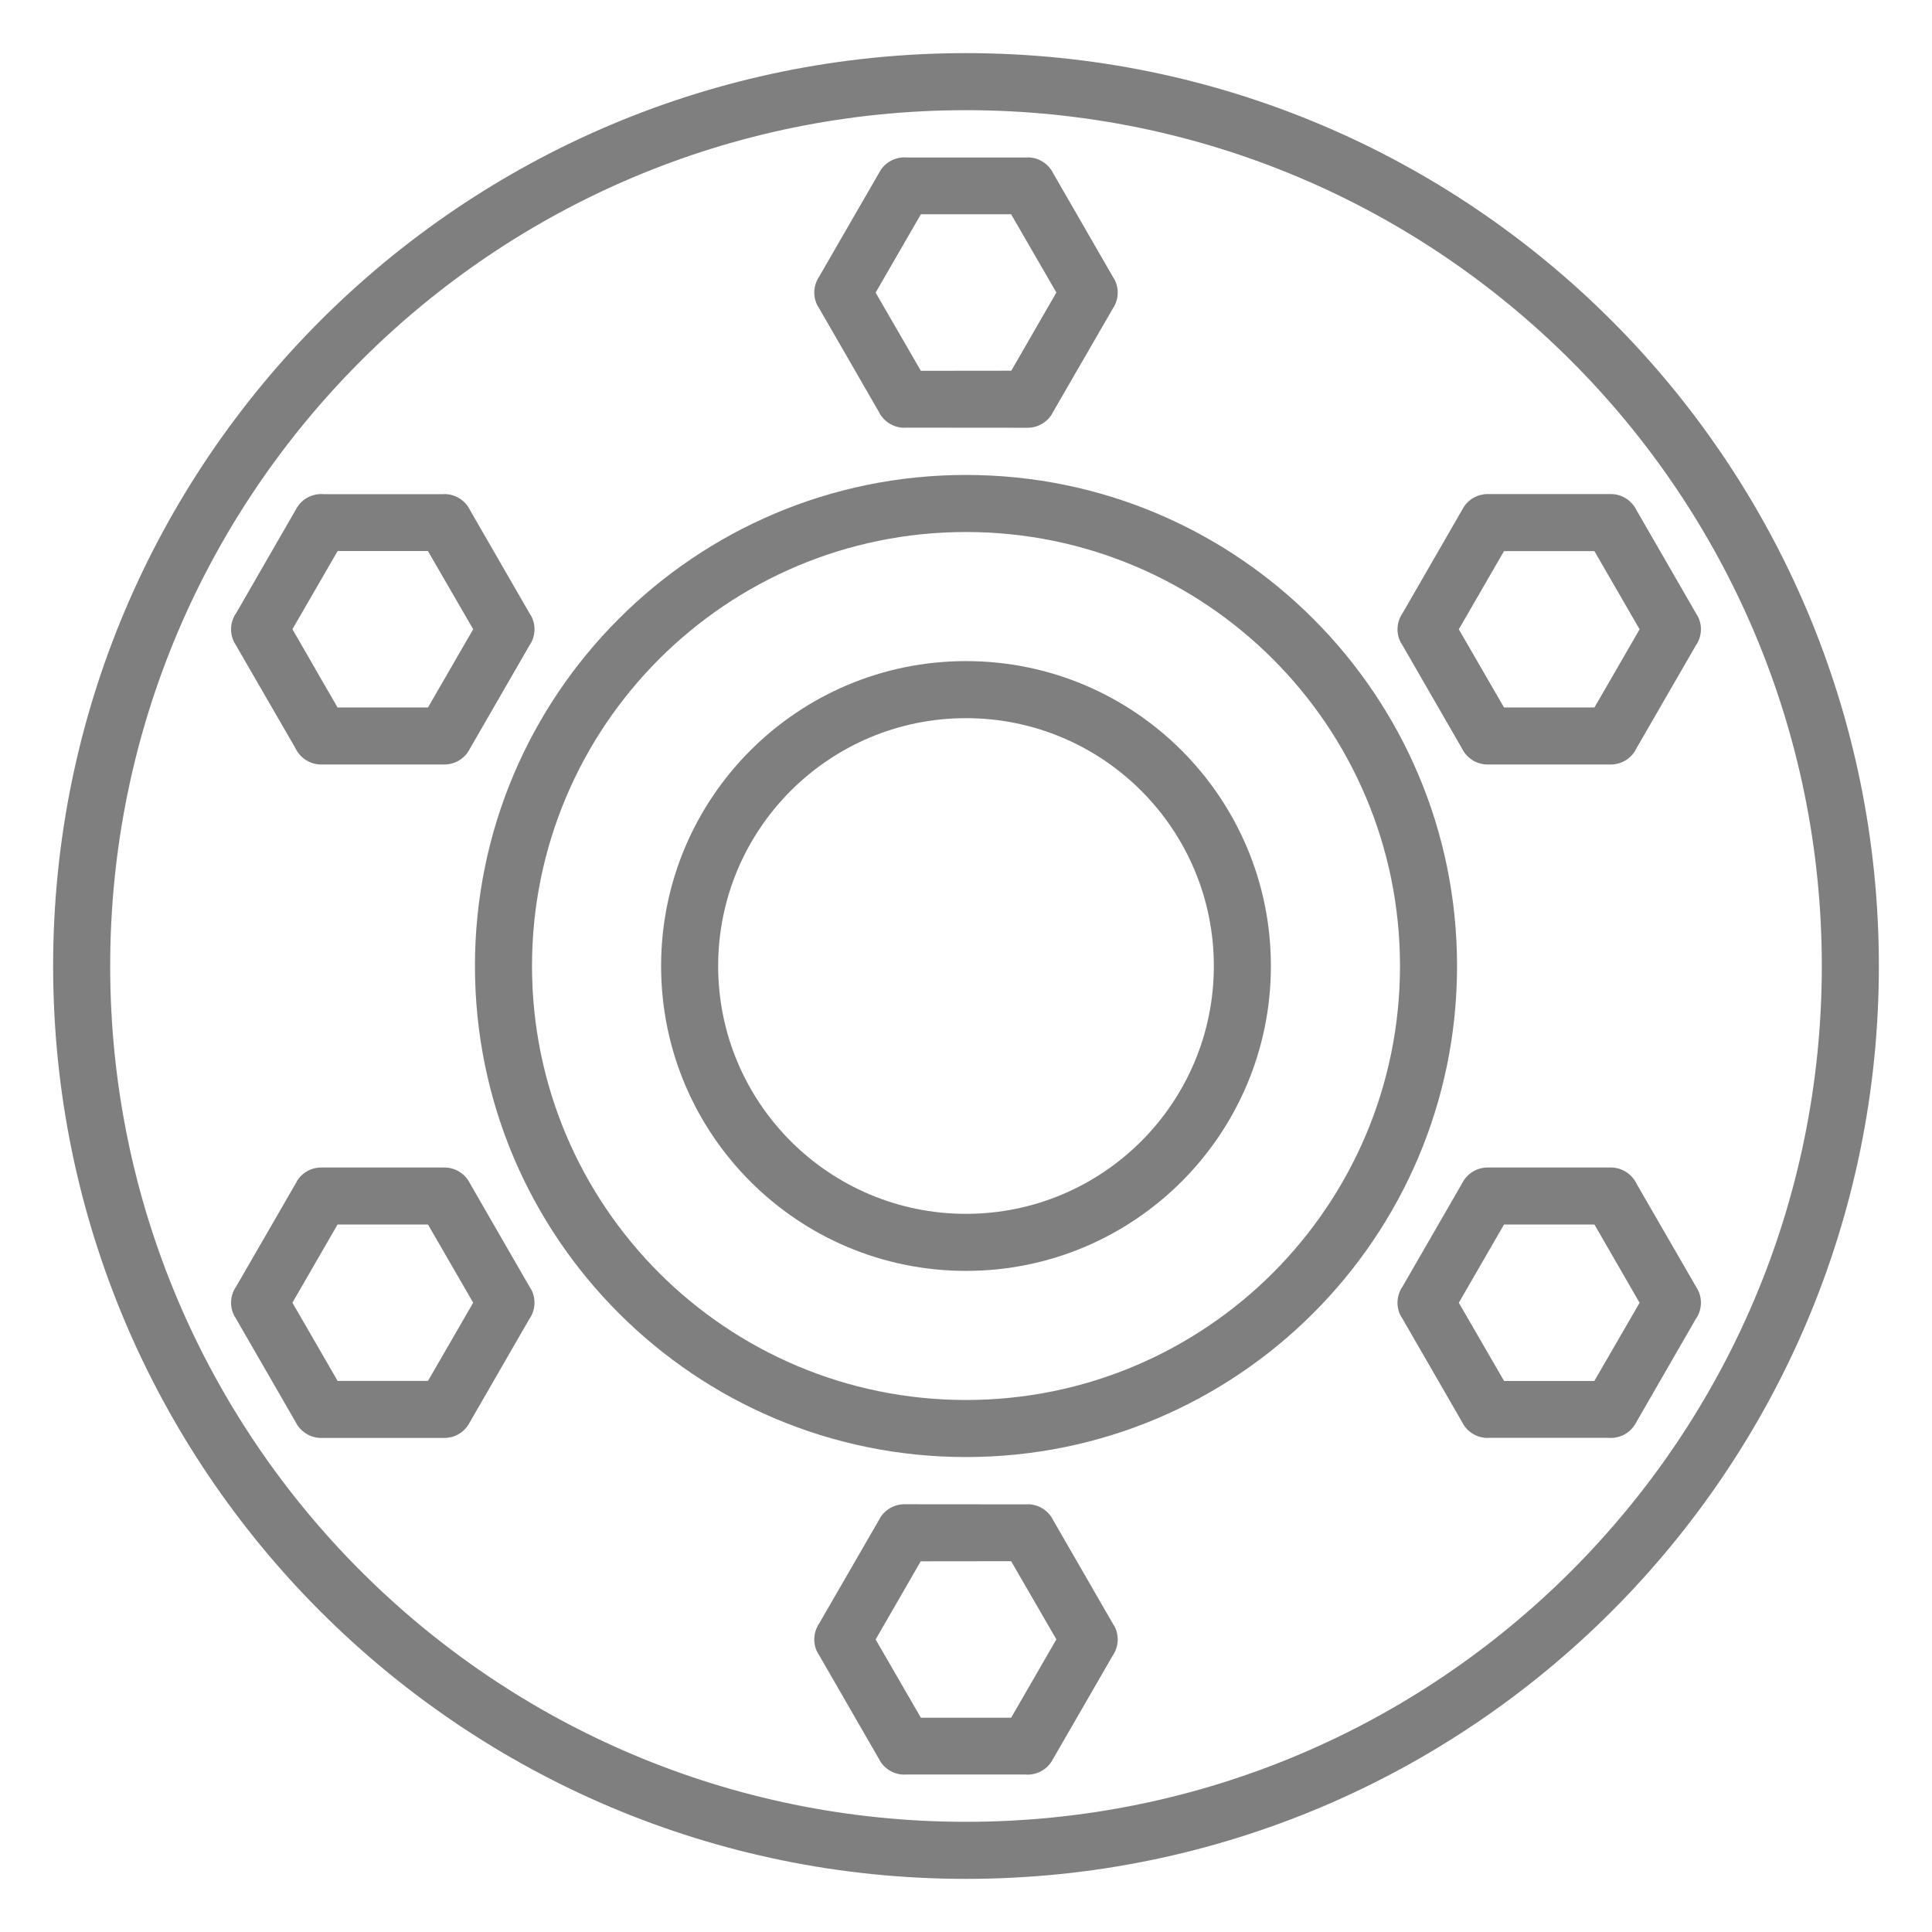 <svg version="1.0" preserveAspectRatio="xMidYMid meet" height="200" viewBox="0 0 150 150" zoomAndPan="magnify" width="200" xmlns:xlink="http://www.w3.org/1999/xlink" xmlns="http://www.w3.org/2000/svg"><defs><clipPath id="03184a24a2"><path clip-rule="nonzero" d="M 4.125 4.125 L 145.875 4.125 L 145.875 145.875 L 4.125 145.875 Z M 4.125 4.125"></path></clipPath></defs><g clip-path="url(#03184a24a2)"><path fill-rule="nonzero" fill-opacity="1" d="M 75 4.125 C 94.57 4.125 112.289 12.059 125.117 24.883 C 137.941 37.711 145.875 55.43 145.875 75 C 145.875 94.57 137.941 112.289 125.117 125.117 C 112.289 137.941 94.57 145.875 75 145.875 C 55.43 145.875 37.711 137.941 24.883 125.117 C 12.059 112.289 4.125 94.57 4.125 75 C 4.125 55.43 12.059 37.711 24.883 24.883 C 37.711 12.059 55.43 4.125 75 4.125 Z M 121.984 28.016 C 109.961 15.992 93.348 8.555 75 8.555 C 56.652 8.555 40.039 15.992 28.016 28.016 C 15.992 40.039 8.555 56.652 8.555 75 C 8.555 93.348 15.992 109.961 28.016 121.984 C 40.039 134.008 56.652 141.445 75 141.445 C 93.348 141.445 109.961 134.008 121.984 121.984 C 134.008 109.961 141.445 93.348 141.445 75 C 141.445 56.652 134.008 40.039 121.984 28.016 Z M 121.984 28.016" fill="#7f7f7f"></path></g><path fill-rule="nonzero" fill-opacity="1" d="M 75 36.875 C 85.527 36.875 95.059 41.141 101.957 48.043 C 108.859 54.941 113.125 64.473 113.125 75 C 113.125 85.527 108.859 95.059 101.957 101.957 C 95.059 108.859 85.527 113.125 75 113.125 C 64.473 113.125 54.941 108.859 48.043 101.957 C 41.141 95.059 36.875 85.527 36.875 75 C 36.875 64.473 41.141 54.941 48.043 48.043 C 54.941 41.141 64.473 36.875 75 36.875 Z M 98.828 51.172 C 92.73 45.078 84.305 41.305 75 41.305 C 65.695 41.305 57.27 45.078 51.172 51.172 C 45.078 57.27 41.305 65.695 41.305 75 C 41.305 84.305 45.078 92.73 51.172 98.828 C 57.27 104.922 65.695 108.695 75 108.695 C 84.305 108.695 92.73 104.922 98.828 98.828 C 104.922 92.73 108.695 84.305 108.695 75 C 108.695 65.695 104.922 57.27 98.828 51.172 Z M 98.828 51.172" fill="#7f7f7f"></path><path fill-rule="nonzero" fill-opacity="1" d="M 75 51.328 C 81.535 51.328 87.453 53.977 91.738 58.262 C 96.023 62.547 98.672 68.465 98.672 75 C 98.672 81.535 96.023 87.453 91.738 91.738 C 87.453 96.023 81.535 98.672 75 98.672 C 68.465 98.672 62.547 96.023 58.262 91.738 C 53.977 87.453 51.328 81.535 51.328 75 C 51.328 68.465 53.977 62.547 58.262 58.262 C 62.547 53.977 68.465 51.328 75 51.328 Z M 88.605 61.395 C 85.125 57.914 80.312 55.758 75 55.758 C 69.688 55.758 64.875 57.914 61.395 61.395 C 57.914 64.875 55.758 69.688 55.758 75 C 55.758 80.312 57.914 85.125 61.395 88.605 C 64.875 92.086 69.688 94.242 75 94.242 C 80.312 94.242 85.125 92.086 88.605 88.605 C 92.086 85.125 94.242 80.312 94.242 75 C 94.242 69.688 92.086 64.875 88.605 61.395 Z M 88.605 61.395" fill="#7f7f7f"></path><path fill-rule="nonzero" fill-opacity="1" d="M 68.227 31.965 C 66.656 29.25 65.098 26.535 63.527 23.816 L 63.52 23.82 C 63.078 23.062 63.141 22.152 63.602 21.473 L 65.914 17.465 L 68.305 13.328 L 68.301 13.324 C 68.746 12.555 69.586 12.152 70.418 12.227 L 79.781 12.227 L 79.781 12.219 C 80.656 12.219 81.414 12.727 81.773 13.461 C 83.344 16.18 84.902 18.895 86.473 21.613 L 86.48 21.605 C 86.922 22.367 86.859 23.277 86.398 23.957 L 84.086 27.961 L 84.09 27.965 C 84.055 28.023 84.02 28.082 83.98 28.137 L 81.695 32.098 L 81.699 32.105 C 81.289 32.812 80.547 33.211 79.781 33.211 L 79.777 33.211 C 76.582 33.211 73.41 33.203 70.219 33.203 L 70.219 33.211 C 69.344 33.211 68.586 32.703 68.227 31.965 Z M 71.496 28.789 C 73.844 28.789 76.168 28.781 78.516 28.781 C 79.684 26.758 80.848 24.734 82.016 22.711 C 80.844 20.68 79.676 18.668 78.504 16.637 L 71.496 16.637 L 69.738 19.68 L 67.984 22.719 C 69.156 24.75 70.324 26.762 71.496 28.789 Z M 71.496 28.789" fill="#7f7f7f"></path><path fill-rule="nonzero" fill-opacity="1" d="M 108.914 47.574 C 110.473 44.867 112.023 42.176 113.586 39.469 L 113.582 39.469 C 113.988 38.758 114.734 38.359 115.5 38.359 L 125.062 38.359 C 125.941 38.359 126.699 38.871 127.059 39.613 C 128.625 42.328 130.184 45.039 131.754 47.754 L 131.762 47.75 C 132.211 48.523 132.137 49.457 131.648 50.141 L 129.363 54.098 L 126.973 58.238 L 126.98 58.246 C 126.57 58.957 125.828 59.355 125.062 59.355 L 115.5 59.355 C 114.621 59.355 113.863 58.844 113.504 58.105 C 111.934 55.387 110.375 52.676 108.809 49.961 L 108.797 49.965 C 108.352 49.191 108.426 48.258 108.914 47.574 Z M 113.262 48.859 C 114.434 50.887 115.602 52.898 116.77 54.926 L 123.793 54.926 L 125.543 51.898 L 127.297 48.859 C 126.125 46.828 124.961 44.816 123.789 42.789 L 116.77 42.789 C 115.598 44.82 114.434 46.828 113.262 48.859 Z M 113.262 48.859" fill="#7f7f7f"></path><path fill-rule="nonzero" fill-opacity="1" d="M 115.5 90.645 L 125.062 90.645 C 125.961 90.645 126.73 91.18 127.082 91.945 C 128.641 94.648 130.195 97.328 131.758 100.035 L 131.762 100.035 C 132.211 100.809 132.137 101.742 131.648 102.426 C 130.09 105.133 128.539 107.824 126.977 110.531 L 126.98 110.531 C 126.535 111.305 125.695 111.707 124.863 111.633 L 115.5 111.633 L 115.5 111.641 C 114.625 111.641 113.867 111.133 113.508 110.395 C 111.938 107.676 110.375 104.965 108.809 102.246 L 108.797 102.25 C 108.352 101.477 108.426 100.543 108.91 99.859 C 110.473 97.156 112.023 94.461 113.586 91.754 L 113.582 91.754 C 113.992 91.043 114.734 90.645 115.5 90.645 Z M 120.281 95.074 L 116.77 95.074 C 115.598 97.105 114.434 99.113 113.262 101.145 C 114.438 103.176 115.605 105.188 116.777 107.219 L 123.785 107.219 C 124.961 105.184 126.121 103.18 127.297 101.148 C 126.125 99.117 124.965 97.102 123.793 95.074 Z M 120.281 95.074" fill="#7f7f7f"></path><path fill-rule="nonzero" fill-opacity="1" d="M 81.773 118.035 C 83.344 120.75 84.902 123.465 86.473 126.184 L 86.48 126.18 C 86.922 126.938 86.859 127.848 86.398 128.527 L 84.086 132.535 L 81.695 136.672 L 81.699 136.676 C 81.254 137.445 80.414 137.848 79.582 137.773 L 70.219 137.773 L 70.219 137.781 C 69.344 137.781 68.586 137.273 68.227 136.539 C 66.656 133.82 65.098 131.105 63.527 128.387 L 63.52 128.395 C 63.078 127.633 63.141 126.723 63.602 126.043 C 65.172 123.324 66.738 120.625 68.305 117.902 L 68.301 117.895 C 68.711 117.188 69.453 116.789 70.219 116.789 L 70.223 116.789 C 73.418 116.789 76.59 116.797 79.781 116.797 L 79.781 116.789 C 80.656 116.789 81.414 117.297 81.773 118.035 Z M 78.504 121.211 C 76.156 121.211 73.832 121.219 71.484 121.219 C 70.316 123.242 69.152 125.266 67.984 127.289 C 69.156 129.32 70.324 131.332 71.496 133.363 L 78.504 133.363 L 80.262 130.32 L 82.016 127.281 C 80.844 125.25 79.676 123.238 78.504 121.211 Z M 78.504 121.211" fill="#7f7f7f"></path><path fill-rule="nonzero" fill-opacity="1" d="M 41.086 102.426 C 39.527 105.133 37.977 107.824 36.414 110.531 L 36.418 110.531 C 36.012 111.242 35.266 111.641 34.5 111.641 L 24.938 111.641 C 24.059 111.641 23.301 111.129 22.941 110.387 C 21.375 107.672 19.816 104.961 18.246 102.246 L 18.238 102.25 C 17.789 101.477 17.863 100.543 18.352 99.859 L 20.637 95.902 L 23.027 91.762 L 23.02 91.754 C 23.43 91.043 24.172 90.645 24.938 90.645 L 34.5 90.645 C 35.379 90.645 36.137 91.156 36.496 91.895 C 38.066 94.613 39.625 97.324 41.191 100.039 L 41.203 100.035 C 41.648 100.809 41.574 101.742 41.086 102.426 Z M 36.738 101.141 C 35.566 99.113 34.398 97.102 33.23 95.074 L 26.207 95.074 L 24.457 98.102 L 22.703 101.141 C 23.875 103.172 25.039 105.184 26.211 107.211 L 33.23 107.211 C 34.402 105.18 35.566 103.172 36.738 101.141 Z M 36.738 101.141" fill="#7f7f7f"></path><path fill-rule="nonzero" fill-opacity="1" d="M 34.5 59.355 L 24.938 59.355 C 24.039 59.355 23.27 58.82 22.918 58.055 C 21.359 55.352 19.805 52.672 18.242 49.965 L 18.238 49.965 C 17.789 49.191 17.863 48.258 18.352 47.574 C 19.91 44.867 21.461 42.176 23.023 39.469 L 23.02 39.469 C 23.465 38.695 24.305 38.293 25.137 38.367 L 34.5 38.367 L 34.5 38.359 C 35.375 38.359 36.133 38.867 36.492 39.605 C 38.062 42.324 39.625 45.035 41.191 47.754 L 41.203 47.75 C 41.648 48.523 41.574 49.457 41.09 50.141 C 39.527 52.848 37.977 55.539 36.414 58.246 L 36.418 58.246 C 36.008 58.957 35.266 59.355 34.5 59.355 Z M 29.719 54.926 L 33.23 54.926 C 34.402 52.895 35.566 50.887 36.738 48.855 C 35.562 46.824 34.395 44.812 33.223 42.781 L 26.215 42.781 C 25.039 44.816 23.879 46.82 22.703 48.852 L 24.383 51.762 C 24.414 51.805 24.438 51.848 24.465 51.891 L 24.457 51.898 L 26.207 54.926 Z M 29.719 54.926" fill="#7f7f7f"></path></svg>